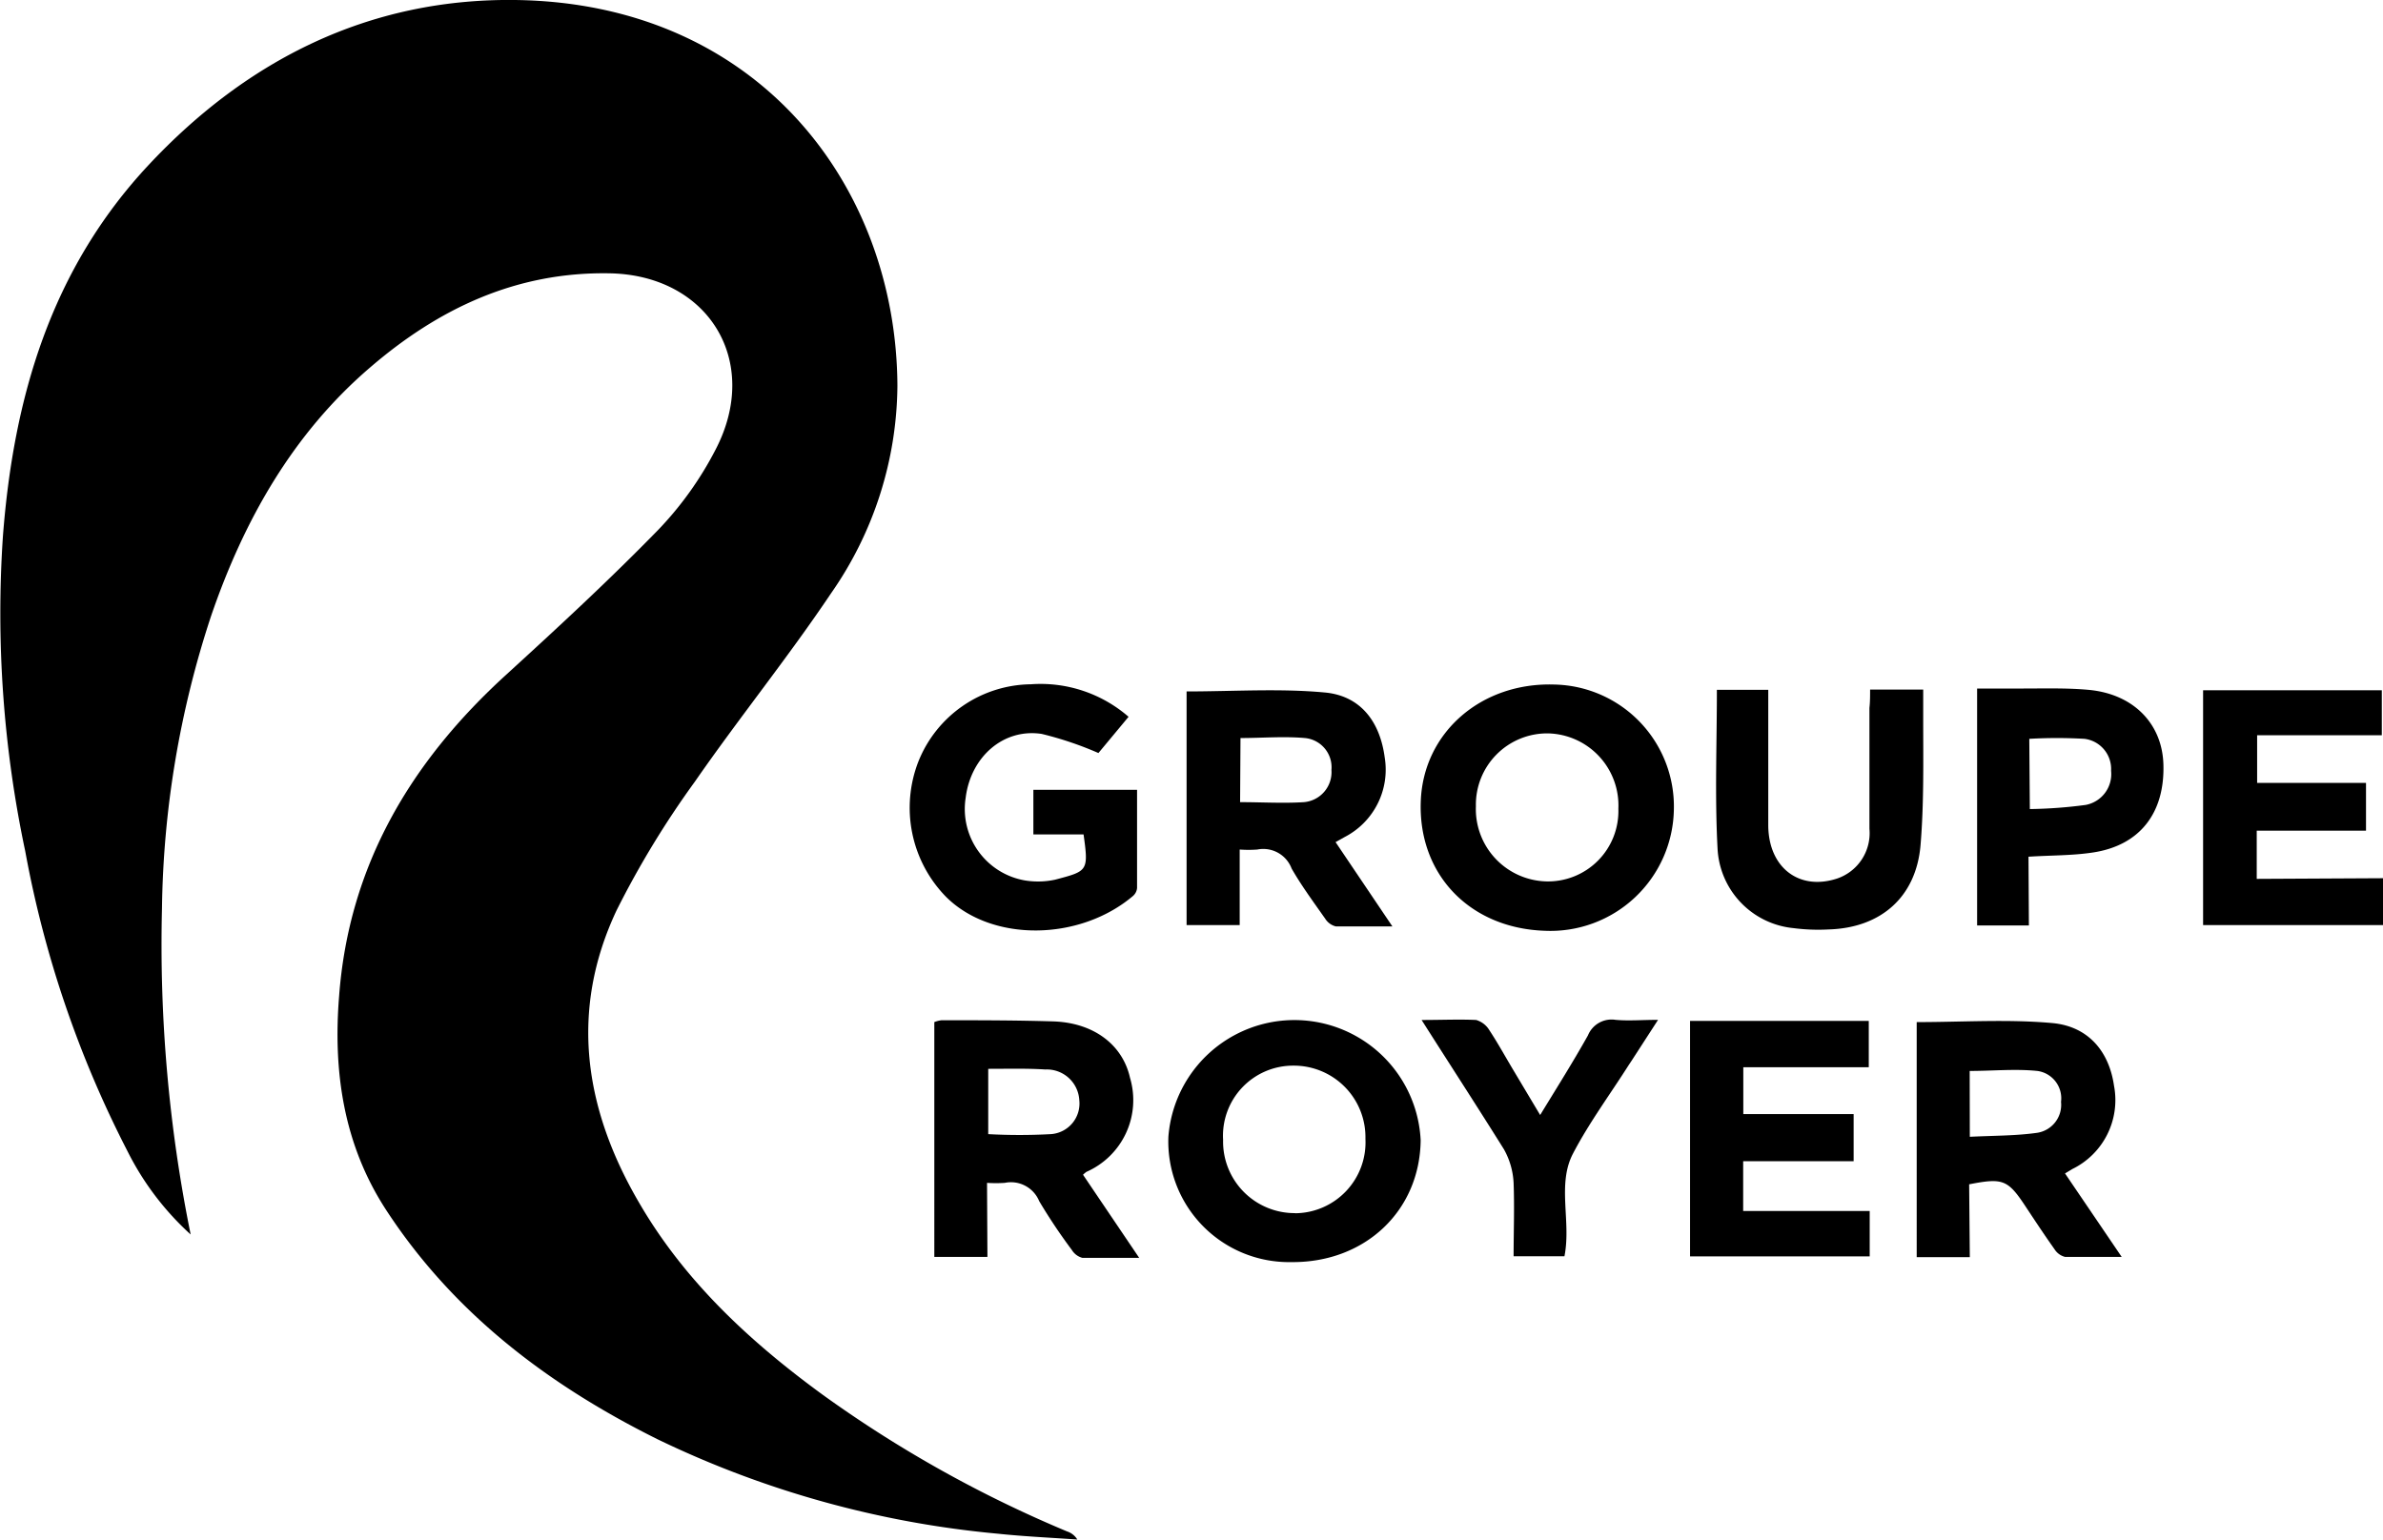 <svg xmlns="http://www.w3.org/2000/svg" viewBox="0 0 179.48 115.98"><title>Groupe Royer</title><g id="Calque_2" data-name="Calque 2"><g id="Calque_1-2" data-name="Calque 1"><path d="M14.36,93A21.4,21.4,0,0,1,9.6,86.72a81.17,81.17,0,0,1-7.7-22.6A86.53,86.53,0,0,1,.22,40.4c.8-10.45,3.62-20.12,11-28S27.78-.13,38.78,0C57.15.22,67.52,14.06,67.59,29.06a27.64,27.64,0,0,1-5,15.64c-3.25,4.84-6.93,9.39-10.25,14.18a69.48,69.48,0,0,0-5.9,9.7c-3.56,7.56-2.44,14.94,1.68,22C51.56,96.52,56.5,101.09,62,105.1a92.29,92.29,0,0,0,18.37,10.27,1.41,1.41,0,0,1,.77.61c-2-.14-4-.23-6-.44a74.56,74.56,0,0,1-25.61-7.11c-8.22-4.09-15.36-9.48-20.45-17.28-3.2-4.91-4-10.41-3.54-16.1.73-9.82,5.38-17.64,12.53-24.17,3.92-3.58,7.83-7.19,11.54-11a25.79,25.79,0,0,0,4.28-6c3.47-6.65-.53-13.17-8-13.29-7-.12-12.85,2.65-18,7.08-5.84,5-9.53,11.54-12,18.76a73.22,73.22,0,0,0-3.69,22A109.79,109.79,0,0,0,14.36,93Z"></path><path d="M104.87,69.79c-1.58,0-2.92,0-4.26,0a1.31,1.31,0,0,1-.8-.58c-.87-1.24-1.78-2.47-2.53-3.78A2.28,2.28,0,0,0,94.7,64a9.17,9.17,0,0,1-1.33,0v5.69h-4V52.09c3.5,0,7-.24,10.42.08,2.68.25,4.14,2.19,4.5,4.88a5.71,5.71,0,0,1-3,6l-.7.39ZM93.4,60.43c1.65,0,3.24.1,4.81,0A2.27,2.27,0,0,0,100.28,58a2.21,2.21,0,0,0-2-2.4c-1.6-.14-3.22,0-4.85,0Z"></path><path d="M148.36,94.71h-4V77c3.44,0,6.84-.23,10.19.07,2.74.24,4.3,2.15,4.67,4.72a5.78,5.78,0,0,1-3.14,6.28l-.55.33,4.27,6.29c-1.58,0-2.92,0-4.26,0a1.31,1.31,0,0,1-.8-.58c-.79-1.11-1.53-2.24-2.28-3.37-1.26-1.89-1.68-2-4.15-1.52Zm0-9.07c1.77-.09,3.44-.07,5.07-.3a2.13,2.13,0,0,0,1.8-2.33,2.08,2.08,0,0,0-1.78-2.33c-1.67-.17-3.37,0-5.1,0Z"></path><path d="M107,85.9c-.06,5.33-4.2,9.23-9.73,9.18A9.09,9.09,0,0,1,88,85.63a9.52,9.52,0,0,1,19,.27Zm-9.47,5.5a5.34,5.34,0,0,0,5.31-5.61,5.39,5.39,0,0,0-5.42-5.51,5.28,5.28,0,0,0-5.3,5.59A5.39,5.39,0,0,0,97.58,91.39Z"></path><path d="M74.37,94.69h-4V77a2.17,2.17,0,0,1,.54-.14c2.84,0,5.67,0,8.51.09,3,.13,5.14,1.78,5.69,4.25a5.9,5.9,0,0,1-3.28,7.08,2.19,2.19,0,0,0-.26.22l4.23,6.26c-1.59,0-2.94,0-4.28,0a1.33,1.33,0,0,1-.79-.59,42.23,42.23,0,0,1-2.46-3.68,2.3,2.3,0,0,0-2.59-1.38,9.79,9.79,0,0,1-1.34,0Zm.06-14.17v4.92a43.9,43.9,0,0,0,4.71,0,2.31,2.31,0,0,0,2.15-2.55,2.45,2.45,0,0,0-2.56-2.32C77.32,80.48,75.93,80.52,74.42,80.52Z"></path><path d="M126.07,61a9.3,9.3,0,0,1-9.72,9.12c-5.67-.19-9.57-4.27-9.34-9.8.21-5.15,4.56-8.93,10.06-8.75A9.19,9.19,0,0,1,126.07,61Zm-4.18-.07a5.43,5.43,0,0,0-5.28-5.68,5.37,5.37,0,0,0-5.45,5.49,5.45,5.45,0,0,0,5.29,5.66A5.3,5.3,0,0,0,121.89,60.92Z"></path><path d="M85,54l-2.27,2.73a25.89,25.89,0,0,0-4.27-1.44c-2.89-.44-5.35,1.73-5.73,4.82a5.46,5.46,0,0,0,4.48,6.22,6.14,6.14,0,0,0,2.26-.06c2.45-.65,2.53-.63,2.14-3.41H77.83V59.5h7.81c0,2.48,0,4.94,0,7.4a.9.9,0,0,1-.31.6c-4,3.39-10.61,3.51-14.07.07a9.59,9.59,0,0,1-2.09-10.2,9.24,9.24,0,0,1,8.47-5.82A10.1,10.1,0,0,1,85,54Z"></path><path d="M139.61,83.93v3.55h-8.32v3.75h9.53v3.42H127.29V76.91h13.46V80.4H131.3v3.53Z"></path><path d="M179.48,66.16v3.53H165.93V52h13.46v3.39H170v3.59h8.2v3.6h-8.23v3.63Z"></path><path d="M140.85,51.95h4c0,.78,0,1.52,0,2.26,0,3.15.06,6.32-.2,9.45-.33,3.93-3,6.25-6.94,6.36a14.41,14.41,0,0,1-2.63-.1,6.34,6.34,0,0,1-5.72-6c-.21-3.94-.05-7.89-.05-11.95h3.87q0,.64,0,1.27c0,3,0,6,0,9,.05,3.16,2.36,4.88,5.2,3.94a3.61,3.61,0,0,0,2.42-3.74c0-3,0-6.07,0-9.11C140.85,52.89,140.85,52.45,140.85,51.95Z"></path><path d="M152.81,69.72h-3.9V51.87c1.11,0,2.25,0,3.4,0,1.68,0,3.36-.05,5,.1,3.36.31,5.53,2.53,5.63,5.59.12,3.67-1.76,6.12-5.29,6.66-1.56.24-3.16.21-4.87.32Zm.07-8.77a35,35,0,0,0,4.2-.31A2.36,2.36,0,0,0,159,58.07,2.29,2.29,0,0,0,157,55.66a36.07,36.07,0,0,0-4.16,0Z"></path><path d="M107.07,76.84c1.57,0,2.84-.06,4.11,0a1.72,1.72,0,0,1,1,.78c.66,1,1.23,2.05,1.85,3.08L116,84c1.25-2.05,2.48-4,3.6-6a1.92,1.92,0,0,1,2.08-1.17c1,.09,2,0,3.2,0l-2,3.09-.2.3c-1.41,2.22-3,4.37-4.21,6.69s-.12,5.1-.64,7.73H114c0-1.8.07-3.67,0-5.52a5.72,5.72,0,0,0-.73-2.54C111.27,83.38,109.23,80.24,107.07,76.84Z"></path></g></g></svg>
